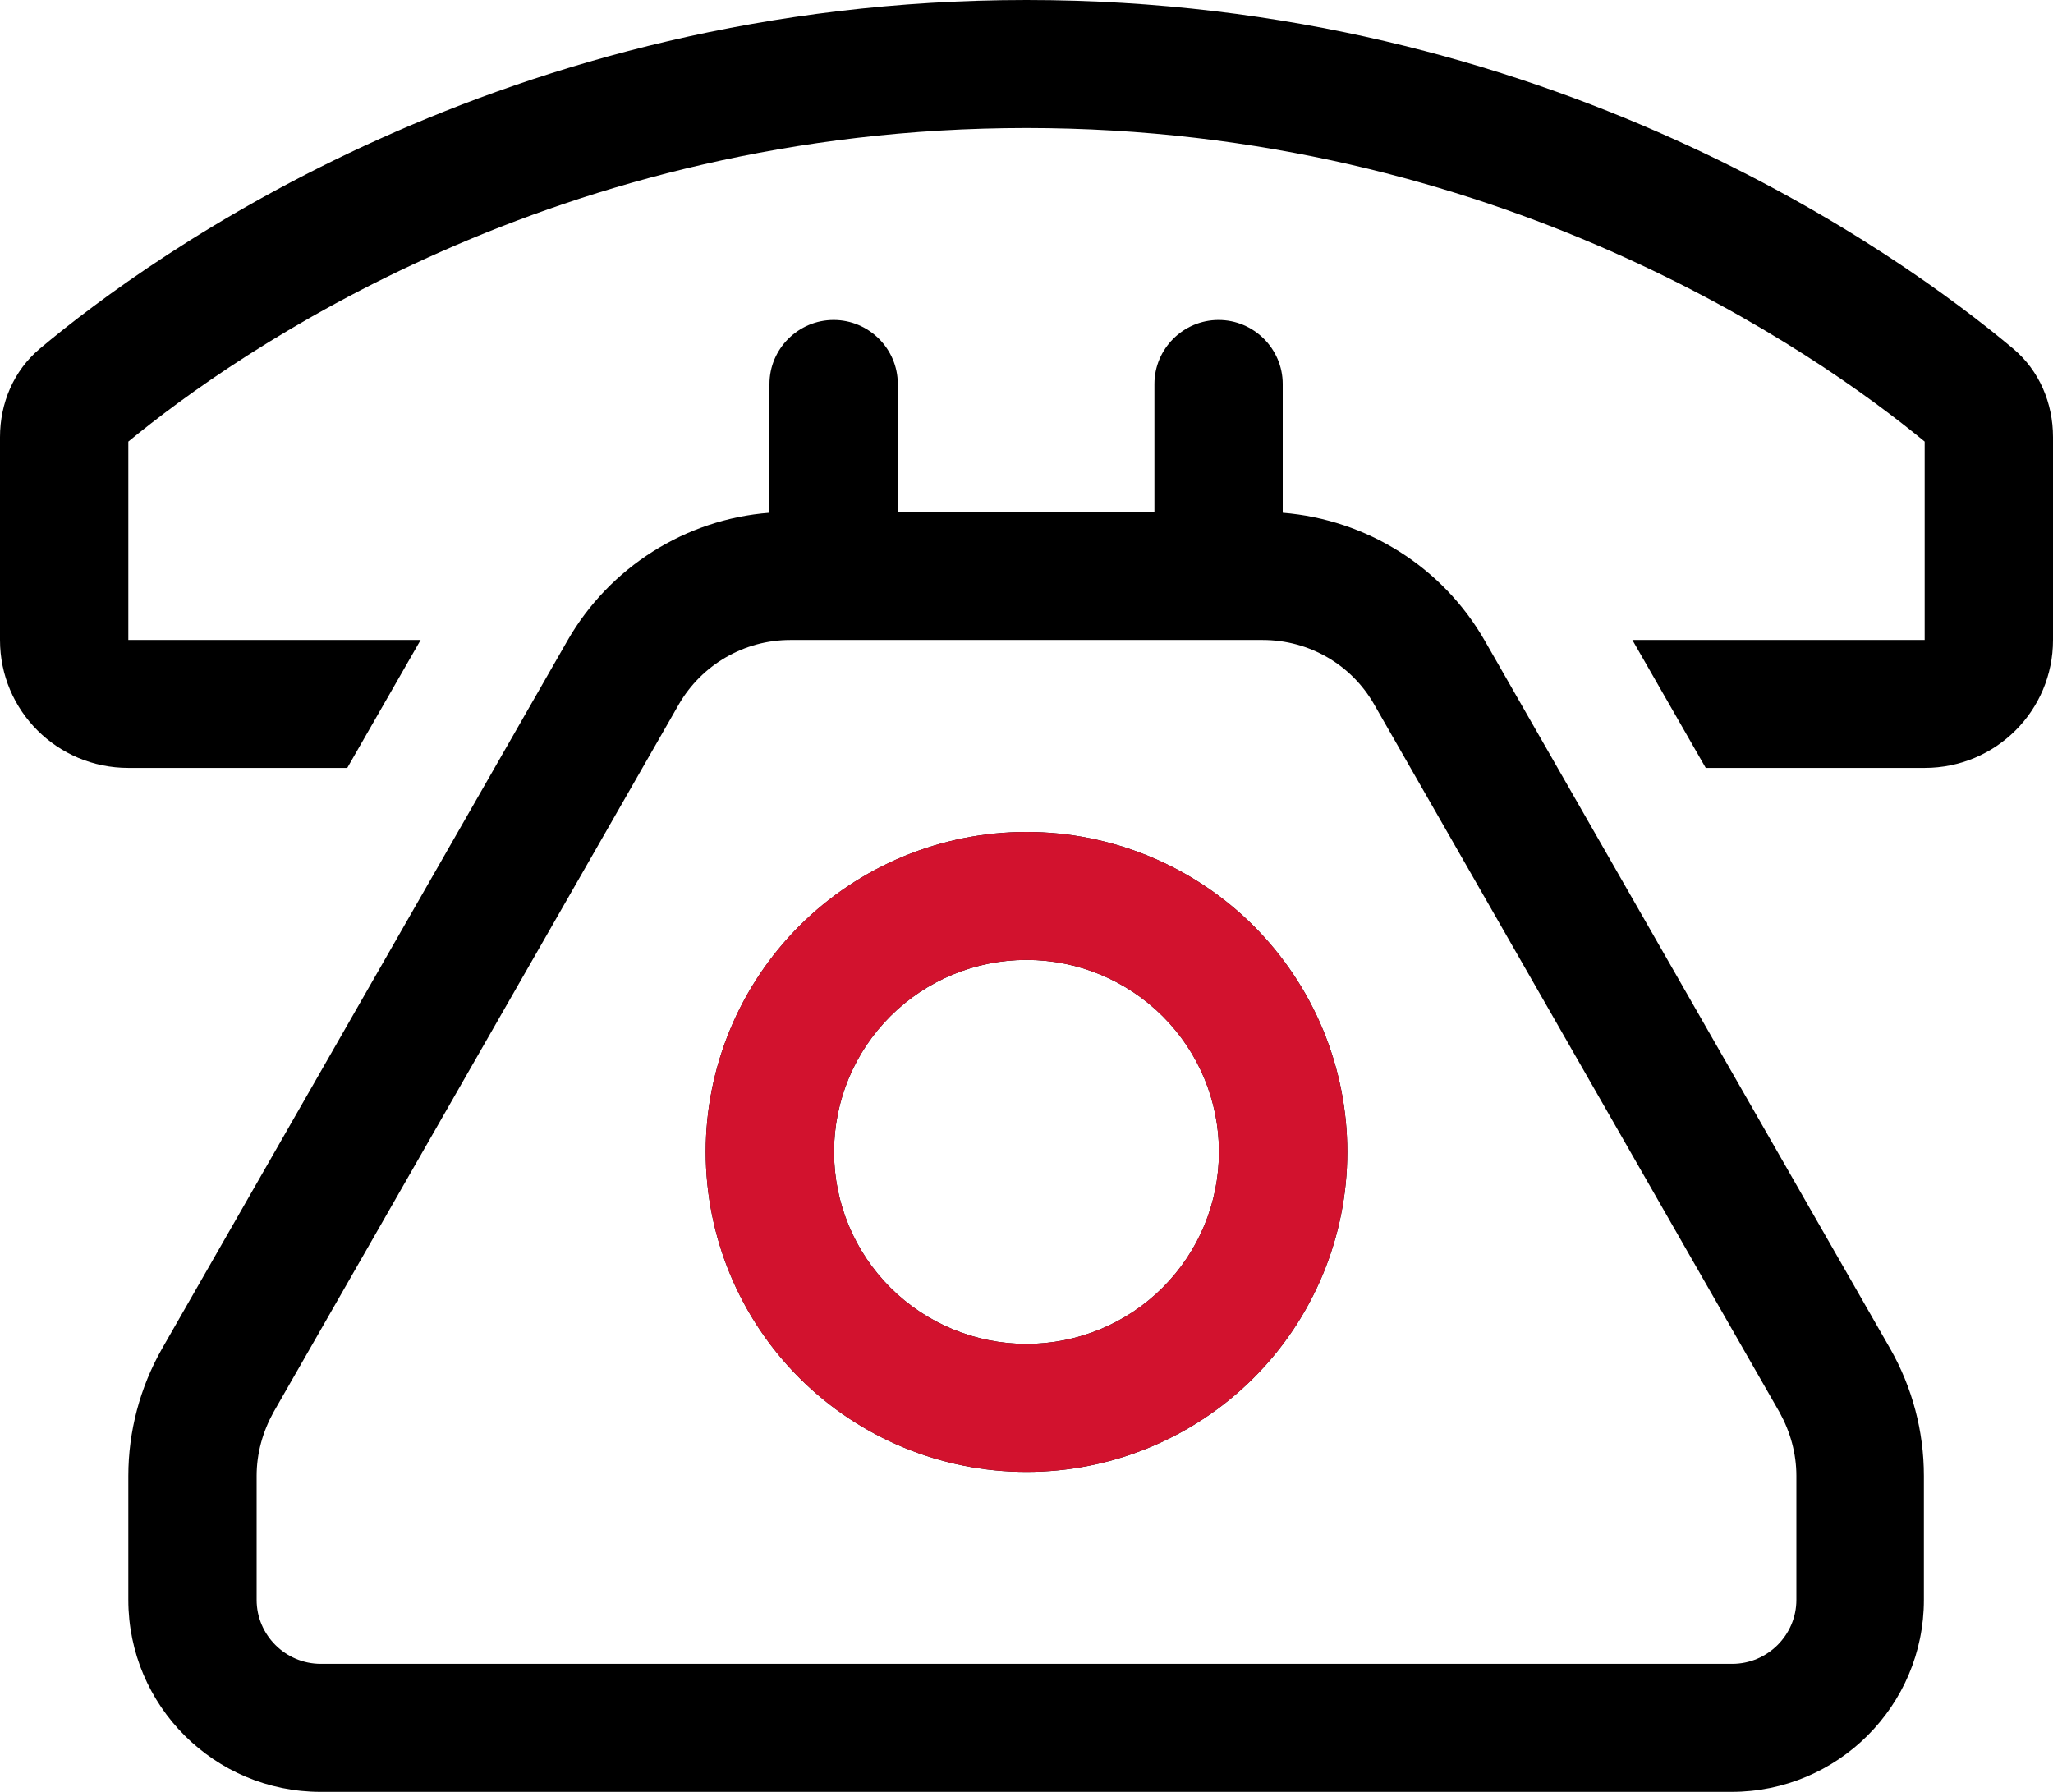 <svg width="55" height="48" viewBox="0 0 55 48" fill="none" xmlns="http://www.w3.org/2000/svg">
<path d="M3.438 11.829V17.143H11.269L9.303 20.571H3.438C1.536 20.571 0 19.039 0 17.143V11.711C0 10.8 0.365 9.932 1.063 9.343C4.104 6.793 13.524 0 27.5 0C41.476 0 50.897 6.793 53.937 9.343C54.635 9.932 55 10.8 55 11.711V17.143C55 19.039 53.464 20.571 51.562 20.571H45.697L43.731 17.143H51.562V11.829C48.662 9.439 40.09 3.429 27.5 3.429C14.91 3.429 6.338 9.439 3.438 11.829ZM3.438 39.536C3.438 38.346 3.749 37.168 4.34 36.129L15.2 17.164C16.328 15.193 18.369 13.907 20.614 13.736V10.286C20.614 9.343 21.388 8.571 22.333 8.571C23.278 8.571 24.052 9.343 24.052 10.286V13.714H30.927V10.286C30.927 9.343 31.7 8.571 32.645 8.571C33.591 8.571 34.364 9.343 34.364 10.286V13.736C36.62 13.918 38.65 15.193 39.778 17.164L50.639 36.129C51.23 37.168 51.541 38.336 51.541 39.536V42.857C51.541 45.696 49.231 48 46.385 48H8.594C5.747 48 3.438 45.696 3.438 42.857V39.536ZM32.656 17.143H22.344H21.173C19.938 17.143 18.799 17.807 18.186 18.868L7.326 37.832C7.036 38.357 6.875 38.936 6.875 39.536V42.857C6.875 43.8 7.648 44.571 8.594 44.571H46.406C47.352 44.571 48.125 43.8 48.125 42.857V39.536C48.125 38.936 47.964 38.357 47.674 37.832L36.813 18.868C36.201 17.796 35.062 17.143 33.827 17.143H32.656ZM22.344 30.857C22.344 32.221 22.887 33.529 23.854 34.494C24.821 35.458 26.133 36 27.5 36C28.867 36 30.179 35.458 31.146 34.494C32.113 33.529 32.656 32.221 32.656 30.857C32.656 29.493 32.113 28.185 31.146 27.221C30.179 26.256 28.867 25.714 27.5 25.714C26.133 25.714 24.821 26.256 23.854 27.221C22.887 28.185 22.344 29.493 22.344 30.857ZM27.5 39.429C25.221 39.429 23.035 38.526 21.423 36.918C19.812 35.311 18.906 33.13 18.906 30.857C18.906 28.584 19.812 26.404 21.423 24.796C23.035 23.189 25.221 22.286 27.5 22.286C29.779 22.286 31.965 23.189 33.577 24.796C35.188 26.404 36.094 28.584 36.094 30.857C36.094 33.13 35.188 35.311 33.577 36.918C31.965 38.526 29.779 39.429 27.5 39.429Z" fill="black"/>
<path fill-rule="evenodd" clip-rule="evenodd" d="M22.344 30.857C22.344 32.221 22.887 33.529 23.854 34.494C24.821 35.458 26.133 36 27.5 36C28.867 36 30.179 35.458 31.146 34.494C32.113 33.529 32.656 32.221 32.656 30.857C32.656 29.493 32.113 28.185 31.146 27.221C30.179 26.256 28.867 25.714 27.5 25.714C26.133 25.714 24.821 26.256 23.854 27.221C22.887 28.185 22.344 29.493 22.344 30.857ZM27.5 39.429C25.221 39.429 23.035 38.526 21.423 36.918C19.812 35.311 18.906 33.13 18.906 30.857C18.906 28.584 19.812 26.404 21.423 24.796C23.035 23.189 25.221 22.286 27.5 22.286C29.779 22.286 31.965 23.189 33.577 24.796C35.188 26.404 36.094 28.584 36.094 30.857C36.094 33.13 35.188 35.311 33.577 36.918C31.965 38.526 29.779 39.429 27.5 39.429Z" fill="#D2122E"/>
</svg>

